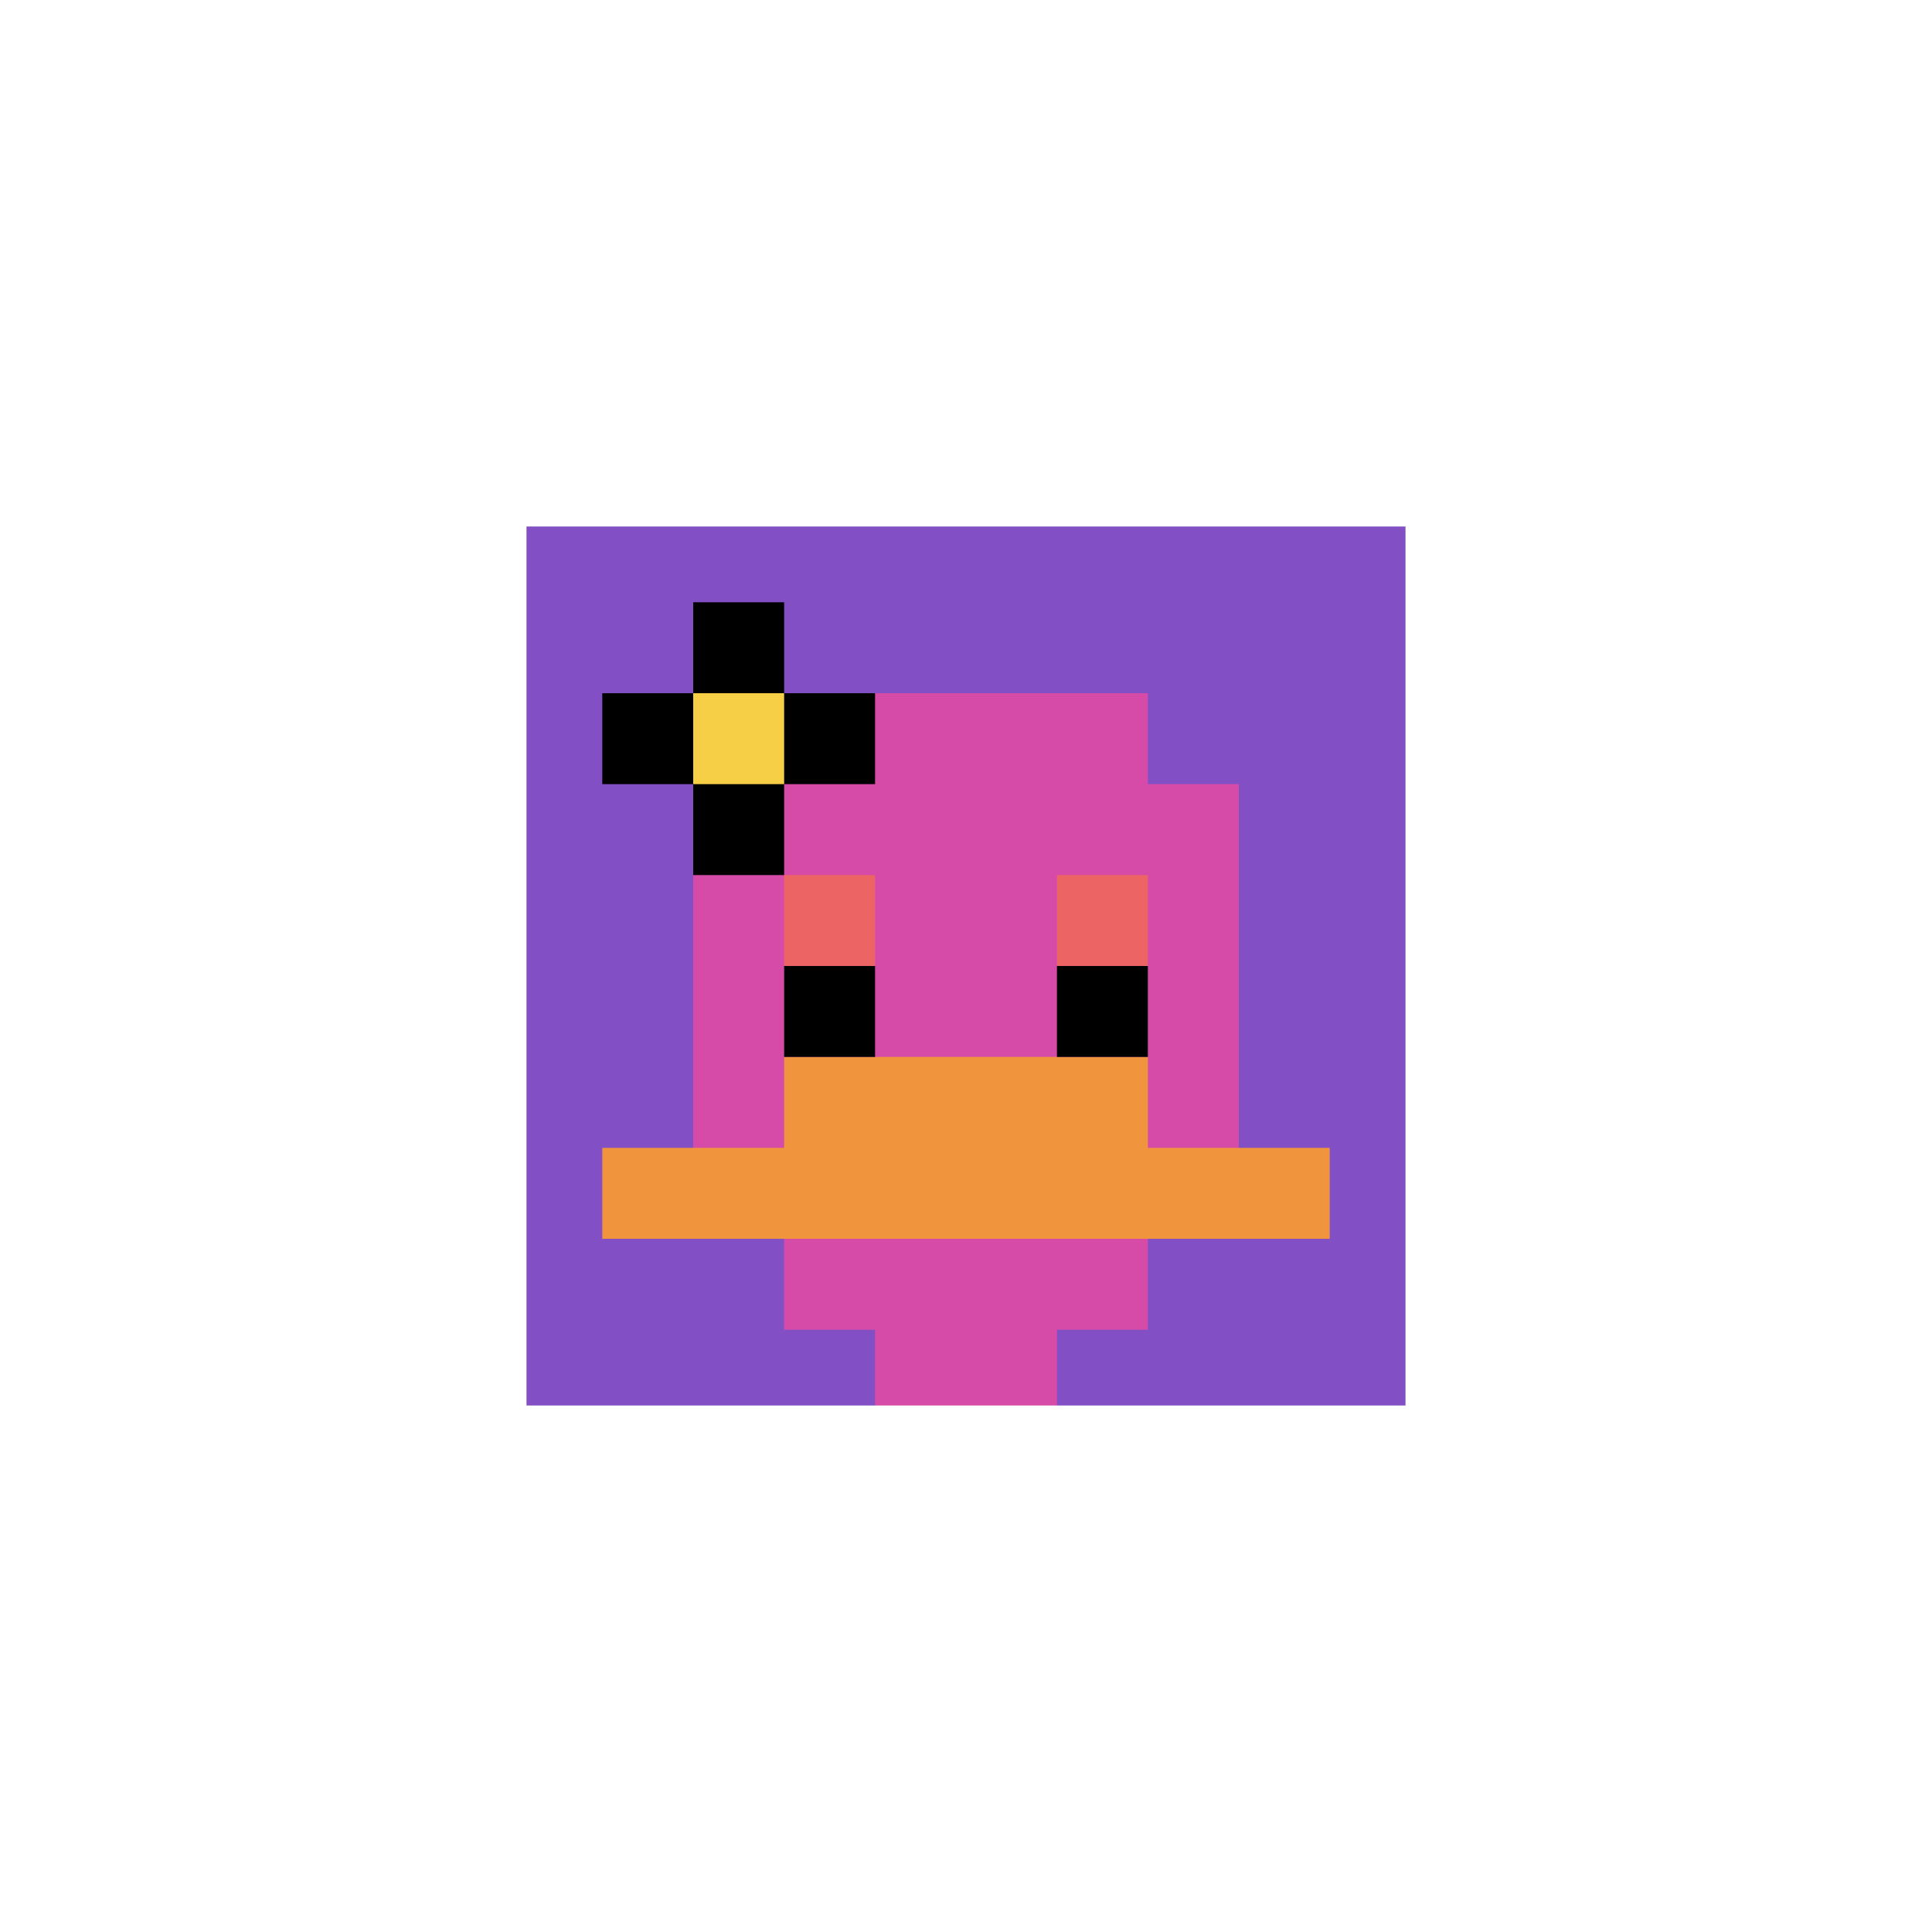 <svg xmlns="http://www.w3.org/2000/svg" version="1.1" width="835" height="835"><title>'goose-pfp-469636' by Dmitri Cherniak</title><desc>seed=469636
backgroundColor=#ffffff
padding=38
innerPadding=221
timeout=1300
dimension=1
border=true
Save=function(){return n.handleSave()}
frame=553

Rendered at Sun Sep 15 2024 21:46:56 GMT+0800 (中国标准时间)
Generated in 1ms
</desc><defs></defs><rect width="100%" height="100%" fill="#ffffff"></rect><g><g id="0-0"><rect x="221" y="221" height="393" width="393" fill="#834FC4"></rect><g><rect id="221-221-3-2-4-7" x="338.9" y="299.6" width="157.2" height="275.1" fill="#D74BA8"></rect><rect id="221-221-2-3-6-5" x="299.6" y="338.9" width="235.8" height="196.5" fill="#D74BA8"></rect><rect id="221-221-4-8-2-2" x="378.2" y="535.4" width="78.6" height="78.6" fill="#D74BA8"></rect><rect id="221-221-1-7-8-1" x="260.3" y="496.1" width="314.4" height="39.3" fill="#F0943E"></rect><rect id="221-221-3-6-4-2" x="338.9" y="456.8" width="157.2" height="78.6" fill="#F0943E"></rect><rect id="221-221-3-4-1-1" x="338.9" y="378.2" width="39.3" height="39.3" fill="#EC6463"></rect><rect id="221-221-6-4-1-1" x="456.8" y="378.2" width="39.3" height="39.3" fill="#EC6463"></rect><rect id="221-221-3-5-1-1" x="338.9" y="417.5" width="39.3" height="39.3" fill="#000000"></rect><rect id="221-221-6-5-1-1" x="456.8" y="417.5" width="39.3" height="39.3" fill="#000000"></rect><rect id="221-221-1-2-3-1" x="260.3" y="299.6" width="117.9" height="39.3" fill="#000000"></rect><rect id="221-221-2-1-1-3" x="299.6" y="260.3" width="39.3" height="117.9" fill="#000000"></rect><rect id="221-221-2-2-1-1" x="299.6" y="299.6" width="39.3" height="39.3" fill="#F7CF46"></rect></g><rect x="221" y="221" stroke="white" stroke-width="13.1" height="393" width="393" fill="none"></rect></g></g></svg>
